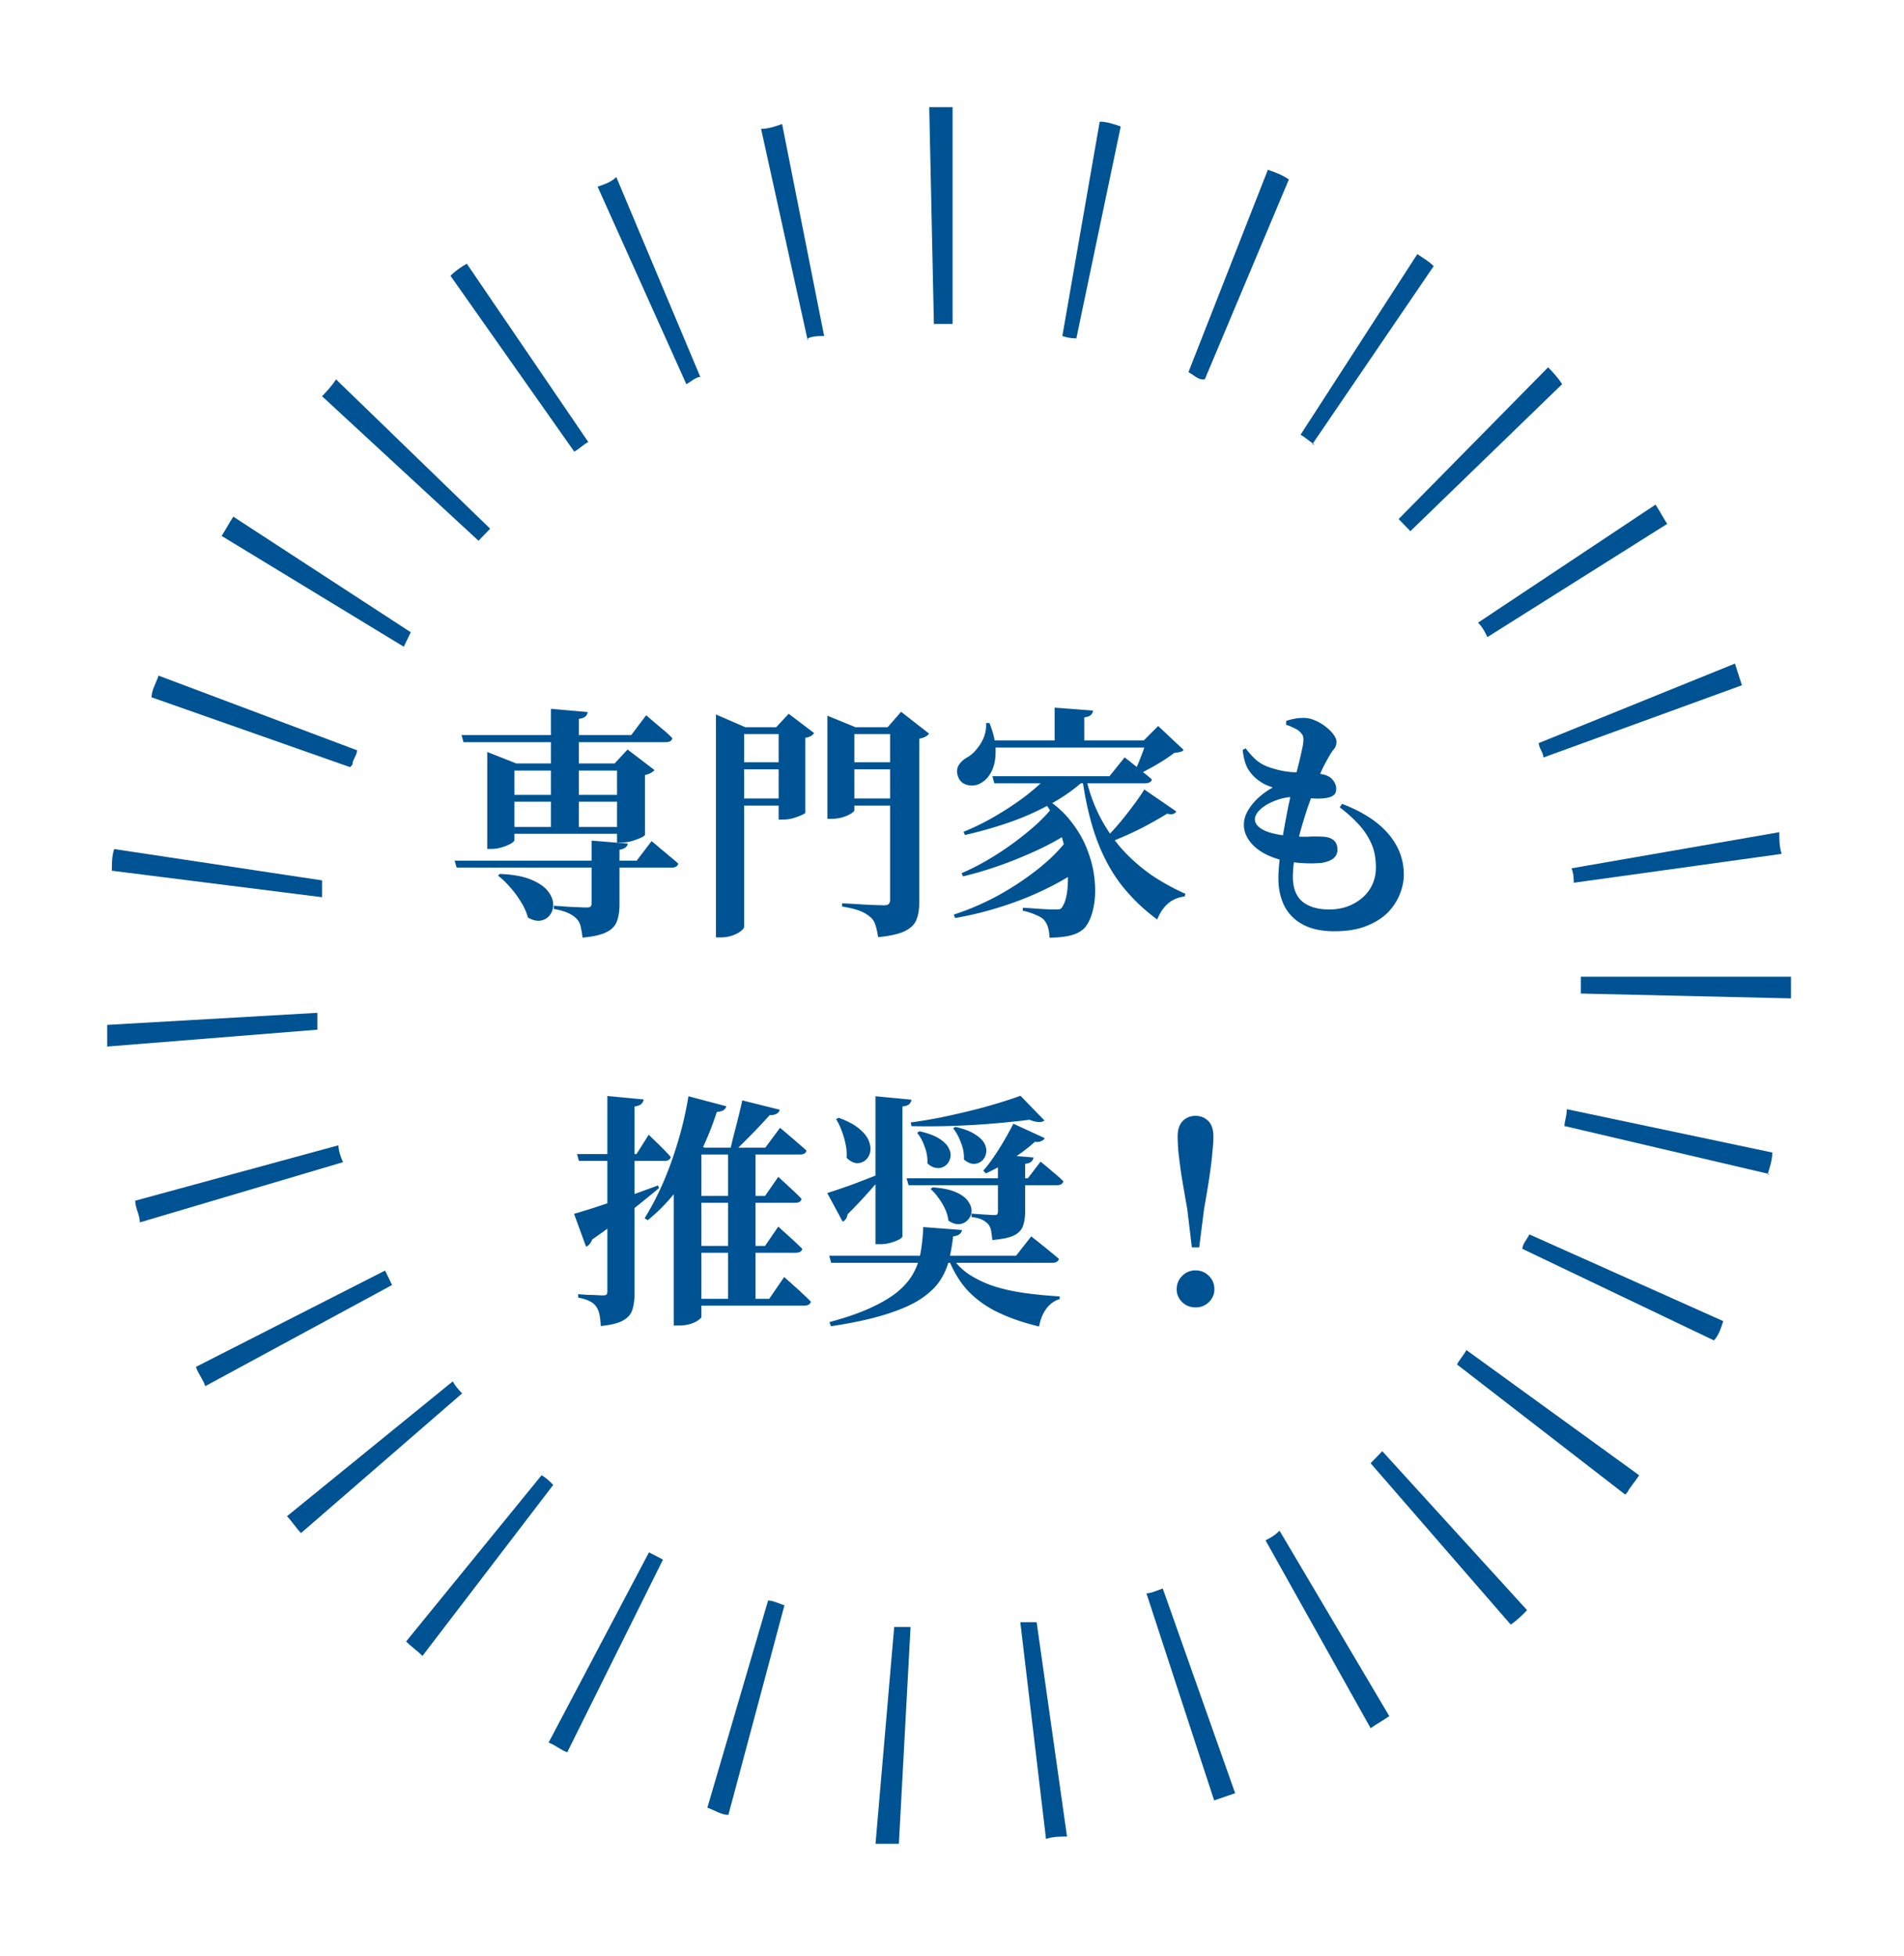 <svg width="147" height="151" fill="none" xmlns="http://www.w3.org/2000/svg"><g filter="url(#filter0_d_2035_1726)"><path d="M69.218 142.337h-1.623l1.442-16.735H70.3l-.901 16.735h-.18zm11.54-.372l-1.984-16.735h1.262l2.344 16.549c-.541 0-1.082 0-1.623.186zm-24.522-1.859c-.541 0-1.082-.372-1.623-.558l4.688-15.991c.36 0 .721.186 1.262.372l-4.327 16.177zm37.503-1.116l-5.229-15.991c.36 0 .721-.186 1.262-.372l5.59 15.805-1.623.558zm-49.945-3.719c-.54-.186-.901-.558-1.442-.744l7.753-14.689 1.082.558-7.392 14.875zm62.025-1.859l-8.113-14.503c.36-.186.721-.372 1.082-.744l8.474 14.317c-.541.372-.902.558-1.443.93zm-73.203-5.578c-.361-.372-.902-.744-1.262-1.116l10.457-12.83c.36.186.721.558.902.744l-10.097 13.202zm84.022-2.418l-10.819-12.458.902-.929 11.179 12.272c-.361.372-.721.744-1.262 1.115zm-93.398-7.065c-.36-.372-.721-.93-1.082-1.302l12.802-10.412c.18.371.54.743.72.929l-12.44 10.785zm102.233-2.975l-12.982-10.041c.18-.372.541-.744.721-1.116l13.343 9.669c-.361.558-.722.93-.902 1.302l-.18.186zm-109.626-8.368c-.18-.557-.54-.929-.721-1.487l14.605-7.438.54 1.116-14.424 7.809zm116.477-3.532l-14.785-7.066c0-.372.361-.744.541-1.116l14.966 6.694c-.181.558-.361 1.116-.722 1.488zM10.799 94.365c0-.558-.36-1.116-.36-1.674l15.686-4.277c0 .372.18.93.36 1.302L10.8 94.365zm125.853-3.72l-15.867-3.718c0-.372.18-.744.18-1.302l15.867 3.347c0 .558-.18 1.116-.361 1.674h.181zM8.274 80.792v-1.674l16.228-.93v1.302L8.274 80.791zm130-3.719l-16.227-.372V75.4h16.227v1.673zm-113.412-7.81L8.635 67.218c0-.558 0-1.115.18-1.673l16.047 2.417v1.302zm96.644-.93c0-.371 0-.929-.18-1.3l16.047-2.79c0 .558 0 1.116.18 1.674l-16.047 2.231v.186zm-94.48-9.11L11.7 53.83c0-.558.36-1.116.541-1.674l15.326 5.764c0 .372-.36.744-.36 1.116l-.18.186zm92.136-.744c0-.372-.361-.744-.361-1.116l15.146-6.136.541 1.674-15.326 5.578zm-87.989-8.553L17.11 41.372c.361-.558.541-.93.902-1.488l13.703 8.925-.54 1.116zm83.662-.744c-.181-.372-.361-.744-.721-1.115l13.703-9.111c.36.557.541.93.901 1.487l-13.883 8.74zm-77.892-7.437l-12.08-11.157c.36-.372.72-.744 1.081-1.301l11.9 11.528-.901.93zM108.885 41l-.902-.93 11.54-11.714c.36.372.721.744 1.082 1.301l-11.901 11.529.181-.186zm-64.55-6.136L34.78 21.29c.36-.372.902-.744 1.262-.93l9.376 13.76c-.36.186-.72.558-1.082.744zm57.157-.558c-.36-.186-.721-.558-1.082-.744l9.016-13.945c.541.372.901.558 1.262.93l-9.376 13.759h.18zM52.99 29.658L46.138 14.41c.541-.185 1.082-.371 1.443-.743L54.07 29.1c-.36 0-.72.371-1.08.557zm39.848-.372c-.361 0-.722-.372-1.082-.558l6.13-15.62c.541.187 1.082.373 1.623.745l-6.491 15.433h-.18zM62.366 26.31L58.76 9.948c.54 0 1.082-.186 1.623-.372l3.245 16.363c-.36 0-.901 0-1.262.186v.186zm20.915-.186c-.36 0-.72 0-1.262-.186L84.904 9.39c.541 0 1.082.186 1.623.372L83.1 26.125h.18zm-11.179-1.116l-.36-16.735h1.802V25.01h-1.44z" fill="#005392"/></g><path d="M35.103 66.445h14.05l1.153-1.513.208.17c.139.114.315.265.53.454.227.177.453.366.68.568.24.189.454.372.643.548-.05.202-.22.303-.51.303H35.255l-.152-.53zm12.537-7.507h-.19l1.003-1.078 2.08 1.589c-.05.063-.139.132-.265.208a1.481 1.481 0 01-.472.17v4.614c0 .05-.101.126-.303.227a7.45 7.45 0 01-.718.264 2.958 2.958 0 01-.776.114h-.359v-6.108zm-10.022 0v-.889l2.25.89h9.171v.547h-9.322v5.37c0 .064-.088.152-.265.265a3.536 3.536 0 01-.68.284 2.788 2.788 0 01-.851.132h-.303v-6.599zm8.055 5.956l2.799.227c-.05.265-.265.423-.643.473v4.236c0 .491-.063.914-.189 1.267-.126.365-.39.649-.794.85-.404.215-1.028.36-1.872.435a6.805 6.805 0 00-.151-.888 1.264 1.264 0 00-.322-.586 2.074 2.074 0 00-.624-.416c-.252-.127-.624-.234-1.116-.322v-.246l.322.02c.214.012.473.03.775.056.315.013.605.025.87.038.277.012.466.019.567.019.151 0 .252-.026.303-.076.05-.05.075-.126.075-.227v-4.86zm-7.09 2.572c.983.038 1.77.177 2.363.416.593.24 1.028.523 1.305.851.277.328.428.662.454 1.002.025.328-.05.618-.227.87a1.08 1.08 0 01-.7.454c-.302.063-.643-.013-1.02-.227a4.316 4.316 0 00-.53-1.191 7.28 7.28 0 00-.832-1.135 6.356 6.356 0 00-.946-.907l.133-.133zm-.17-6.107H48.83v.529H38.412v-.53zm0 2.477H48.83v.529H38.412v-.53zm4.122-9.115l2.836.246a.552.552 0 01-.17.34c-.089.089-.259.152-.51.19v8.622h-2.157v-9.398zm-6.902 2.024h13.104l1.153-1.532.19.17c.138.114.314.265.529.454.214.176.44.366.68.567.24.202.448.397.624.586-.05.202-.22.303-.51.303H35.784l-.151-.548zm19.642-.605v-.984l2.27.984h3.516v.529H57.45v14.863c0 .1-.082.214-.246.34-.151.126-.366.24-.643.34-.277.101-.58.152-.908.152h-.378V56.14zm8.604 0v-.89l2.174.89h3.593v.529H65.96v5.88c0 .064-.088.152-.265.266a3.07 3.07 0 01-.662.283 3.082 3.082 0 01-.85.114h-.303V56.14zm4.84 0h-.188l1.04-1.192 2.155 1.683a.7.7 0 01-.284.246 1.891 1.891 0 01-.472.151v12.67c0 .504-.07.932-.208 1.285-.139.366-.435.662-.889.889-.454.227-1.147.384-2.08.473a5.303 5.303 0 00-.208-.946 1.248 1.248 0 00-.416-.624 2.679 2.679 0 00-.775-.454c-.315-.126-.776-.24-1.38-.34v-.246l.415.02c.278.012.612.03 1.003.056a39.87 39.87 0 001.815.075c.189 0 .315-.037.378-.113a.489.489 0 00.095-.321V56.14zm-8.603 0h-.19l.965-1.04 1.967 1.493a.872.872 0 01-.246.227 1.266 1.266 0 01-.435.133v5.786c0 .038-.1.1-.303.189-.189.088-.416.17-.68.246a2.966 2.966 0 01-.719.094h-.359V56.14zm-3.8 2.704h4.594v.548h-4.595v-.548zm0 2.798h4.594v.548h-4.595v-.548zm8.716-2.798h4.67v.548h-4.67v-.548zm0 2.798h4.67v.548h-4.67v-.548zm11.588-1.72h9.038l1.172-1.457.209.17c.138.101.315.24.529.417.227.176.46.365.7.567.24.189.46.372.661.548a.284.284 0 01-.17.227c-.1.05-.22.076-.359.076H76.77l-.15-.549zm4.292 0h2.798v.302c-.68.643-1.506 1.235-2.477 1.777a20.48 20.48 0 01-3.176 1.438 32.137 32.137 0 01-3.555 1.02l-.114-.245c.87-.353 1.709-.77 2.515-1.248.82-.48 1.57-.977 2.25-1.494a17.35 17.35 0 001.759-1.55zm-.416 1.834l.17-.152c.857.542 1.557 1.179 2.1 1.91.554.719.97 1.475 1.247 2.27.29.78.46 1.55.51 2.306.064.744.026 1.418-.113 2.023-.126.606-.328 1.085-.605 1.438-.252.302-.611.516-1.078.642-.466.127-1.033.19-1.702.19-.012-.63-.163-1.097-.453-1.4-.126-.126-.328-.246-.606-.36a5.216 5.216 0 00-1.002-.32v-.227c.265.012.561.031.89.056.327.025.636.044.926.057.302.013.53.019.68.019.139 0 .253-.006.34-.019a.344.344 0 00.209-.17c.164-.24.283-.586.359-1.04.076-.467.1-1.002.076-1.607a11.44 11.44 0 00-.246-1.891 9.74 9.74 0 00-.624-1.948 7.52 7.52 0 00-1.078-1.777zm.794.529l1.362 1.91c-.656.454-1.444.901-2.364 1.342a34.93 34.93 0 01-2.912 1.21c-1.021.366-2.03.669-3.026.908l-.113-.246c.883-.378 1.771-.85 2.666-1.418a23.497 23.497 0 002.496-1.815c.782-.643 1.412-1.273 1.891-1.891zm1.23 2.383l1.38 2.042c-.77.605-1.702 1.185-2.799 1.74a24.71 24.71 0 01-3.517 1.455c-1.26.416-2.54.738-3.839.965l-.113-.265a20.198 20.198 0 003.46-1.494 22.365 22.365 0 003.12-2.08c.958-.769 1.727-1.557 2.307-2.363zm1.304-4.709c.265 1.185.65 2.25 1.153 3.196.505.945 1.09 1.784 1.759 2.515a13.47 13.47 0 002.231 1.928c.82.543 1.67 1.009 2.553 1.4l-.057.208c-.983.113-1.689.706-2.118 1.777a14.083 14.083 0 01-2.722-2.61c-.782-.995-1.425-2.168-1.93-3.516-.503-1.362-.882-2.956-1.134-4.784l.265-.114zm4.52.983l2.476 1.702a.423.423 0 01-.245.19c-.101.037-.259.03-.473-.02-.404.253-.87.524-1.4.814-.529.29-1.09.567-1.682.832a29.08 29.08 0 01-1.759.718l-.17-.208c.403-.39.813-.826 1.229-1.305.416-.491.8-.977 1.153-1.456.366-.479.656-.9.87-1.267zm-12.178-3.781h13.368v.548H76.166v-.548zm5.257-2.534l2.968.227a.552.552 0 01-.17.34c-.088.088-.258.151-.51.19V57.5h-2.288v-2.874zm-5.295 1.191h.265c.315.782.472 1.481.472 2.099.013.618-.081 1.14-.283 1.57-.202.428-.467.737-.794.926a1.291 1.291 0 01-.681.227 1.327 1.327 0 01-.7-.151.964.964 0 01-.435-.53c-.126-.34-.107-.643.057-.907.177-.265.416-.473.719-.624a2.65 2.65 0 00.661-.605 3.31 3.31 0 00.549-.908c.139-.353.195-.719.17-1.097zm12.385 1.343h-.208l1.116-1.116 1.967 1.853a.564.564 0 01-.284.151c-.1.026-.252.05-.454.076-.365.29-.832.599-1.4.927-.566.327-1.083.598-1.55.813l-.189-.133c.126-.24.252-.51.378-.813.127-.315.246-.624.36-.926.113-.316.201-.593.264-.832zm14.5 14.73c-.984 0-1.797-.177-2.44-.53a3.321 3.321 0 01-1.418-1.437c-.302-.617-.454-1.317-.454-2.099 0-.453.038-.996.114-1.626.076-.643.17-1.31.284-2.004.126-.706.252-1.374.378-2.004.138-.643.258-1.18.359-1.608.164-.592.303-1.11.416-1.55.113-.454.202-.839.265-1.154.075-.315.113-.554.113-.718.013-.227-.031-.397-.132-.51a1.248 1.248 0 00-.378-.341 3.998 3.998 0 00-.398-.19 2.367 2.367 0 00-.434-.17l.019-.302a4.44 4.44 0 01.586-.151c.214-.05.466-.076.756-.076s.58.063.87.19c.302.125.58.29.832.49.252.19.454.392.605.606.151.201.227.384.227.548a.857.857 0 01-.189.567 3.494 3.494 0 00-.359.53 16.04 16.04 0 00-.53.983c-.176.378-.384.889-.624 1.532l-.529 1.494a39.293 39.293 0 00-.549 1.796 24.505 24.505 0 00-.416 1.853 9.082 9.082 0 00-.17 1.664c0 .87.246 1.513.738 1.929.504.403 1.191.605 2.061.605.706 0 1.33-.145 1.872-.435.554-.29.983-.674 1.285-1.153.303-.492.454-1.04.454-1.645 0-.72-.119-1.343-.359-1.872a5.29 5.29 0 00-1.002-1.494 10.206 10.206 0 00-1.437-1.286l.189-.265c1.059.404 1.941.883 2.647 1.437.706.555 1.235 1.173 1.588 1.853.353.668.53 1.393.53 2.175 0 .479-.101.977-.303 1.494a4.291 4.291 0 01-.945 1.437c-.429.428-.983.775-1.664 1.04-.668.264-1.488.397-2.458.397zm-.984-5.276a9.668 9.668 0 01-1.38.02 9.435 9.435 0 01-1.588-.209c-.97-.24-1.721-.611-2.25-1.115-.517-.505-.776-1.053-.776-1.646 0-.353.095-.7.284-1.04.202-.353.466-.687.794-1.002a5.99 5.99 0 011.153-.832 9.178 9.178 0 01-.624-.246c-.188-.1-.39-.233-.605-.397a3.103 3.103 0 01-.7-.813c-.188-.328-.32-.807-.396-1.437l.227-.132a6.9 6.9 0 00.756.85 3.1 3.1 0 001.04.606c.731.252 1.418.384 2.061.397.656.013 1.254.05 1.796.113.492.05.839.196 1.04.435.202.227.303.467.303.719 0 .264-.088.447-.265.548-.164.101-.384.164-.662.19a4.784 4.784 0 01-.756.018c-.29-.013-.58-.031-.87-.057a5.882 5.882 0 00-.794-.056c-.315 0-.643.05-.983.15-.34.102-.662.234-.965.398-.29.164-.529.353-.718.567-.177.202-.265.404-.265.605 0 .215.101.41.303.587.201.176.485.321.85.434a7.08 7.08 0 001.305.246c.58.063 1.116.088 1.608.076a9.26 9.26 0 011.191 0c.34.013.611.1.813.265.202.163.303.41.303.737a.843.843 0 01-.322.68c-.214.165-.517.278-.908.341zM53.15 84.627l2.93.775a.543.543 0 01-.226.303c-.114.075-.284.12-.51.132-.593 1.828-1.337 3.441-2.232 4.84-.895 1.4-1.929 2.572-3.1 3.518l-.247-.151c.492-.782.958-1.67 1.4-2.667a27.776 27.776 0 001.172-3.233c.353-1.16.624-2.332.813-3.517zm1.002 3.97v13.086c0 .038-.07.107-.208.208-.139.113-.34.214-.605.302a2.98 2.98 0 01-.945.133h-.379V90.413l1.21-2.27 1.192.455h-.265zm-.605 0h5.54l1.135-1.53.208.17c.139.113.315.264.53.453.214.177.434.366.661.567.24.202.454.391.643.568-.038.201-.214.302-.53.302h-8.187v-.53zm-.057 3.726h5.578l1.022-1.475.302.284c.214.189.46.416.738.68.29.265.542.51.756.738-.038.201-.202.302-.492.302H53.49v-.53zm0 3.857h5.578l1.022-1.494.321.303c.214.19.466.416.756.68.29.266.549.511.776.738-.05.202-.22.303-.51.303H53.49v-.53zm.02 4.085h5.88l1.153-1.683.208.189c.152.126.335.29.549.492.227.189.454.397.68.623.24.215.448.416.625.606-.05.201-.227.302-.53.302H53.51v-.529zm2.703-11.667h2.118v11.761h-2.118V88.598zm1.097-3.65l2.893.719c-.088.29-.347.428-.775.416-.252.277-.549.599-.889.964-.34.353-.687.706-1.04 1.06-.34.34-.65.642-.927.907h-.264c.088-.34.189-.75.302-1.23.126-.478.252-.97.379-1.474.126-.505.233-.958.321-1.362zM44.546 89.09h4.595l.946-1.493.302.302c.202.19.435.416.7.68.265.266.498.511.7.738-.05.202-.215.303-.492.303h-6.6l-.15-.53zm2.345-4.481l2.799.265a.534.534 0 01-.19.359c-.1.088-.27.151-.51.189V99.85c0 .491-.057.914-.17 1.267-.114.353-.36.63-.738.832-.365.201-.932.34-1.702.416a5.563 5.563 0 00-.094-.87 1.645 1.645 0 00-.265-.643 1.203 1.203 0 00-.491-.397c-.202-.114-.498-.208-.89-.284v-.265l.228.02c.164.012.353.025.567.037.227 0 .441.006.643.019.214.013.366.019.454.019.151 0 .246-.019.283-.057.05-.05.076-.132.076-.246v-15.09zm-2.572 9.095c.353-.1.87-.258 1.551-.472.693-.227 1.469-.486 2.326-.776a169.93 169.93 0 002.61-.945l.075.208a108.73 108.73 0 01-2.099 1.702 65.57 65.57 0 01-3.063 2.269 1.15 1.15 0 01-.19.34.58.58 0 01-.283.208l-.927-2.534zm32.728-4.576l2.742.227a.51.51 0 01-.19.34c-.1.076-.251.126-.453.152v3.668c0 .441-.057.82-.17 1.135-.114.315-.353.56-.719.737-.353.164-.901.278-1.645.34a7.786 7.786 0 00-.094-.718 1.114 1.114 0 00-.227-.51 1.555 1.555 0 00-.435-.322c-.177-.1-.46-.177-.851-.227v-.265l.227.02c.151.012.328.024.53.037.214.013.409.025.585.038.19.013.328.019.416.019.114 0 .19-.02.227-.057.038-.05.057-.126.057-.227v-4.387zm-7.053 1.834h9.36l.983-1.285.303.245c.201.164.441.366.718.605.278.227.523.448.738.662-.038.202-.202.303-.492.303H70.145l-.151-.53zm2.004.7c.77.05 1.374.177 1.816.378.453.202.769.441.945.719.19.264.271.53.246.794a1.027 1.027 0 01-.303.643.968.968 0 01-.643.302c-.252.026-.529-.063-.832-.264a3.093 3.093 0 00-.264-.908 4.481 4.481 0 00-.51-.85 3.231 3.231 0 00-.606-.682l.151-.132zm-1.002-4.33c.668.151 1.185.346 1.55.586.366.24.606.492.72.756.125.252.157.498.094.738a1.03 1.03 0 01-.36.567.93.93 0 01-.642.19c-.252-.013-.505-.133-.757-.36a3.011 3.011 0 00-.208-1.267 3.474 3.474 0 00-.586-1.097l.19-.113zm2.76-.34c.669.15 1.18.346 1.532.586.366.227.612.472.738.737s.158.517.095.757a1.02 1.02 0 01-.34.567.98.98 0 01-.625.208c-.24-.013-.485-.126-.737-.34a2.958 2.958 0 00-.227-1.286c-.164-.454-.366-.826-.605-1.116l.17-.114zm-9.889 5.105c.253-.076.6-.19 1.04-.34a34.6 34.6 0 001.513-.549c.555-.214 1.122-.435 1.702-.662l.076.19c-.29.327-.662.75-1.116 1.266a37.48 37.48 0 01-1.645 1.74c-.038.277-.164.466-.378.567l-1.192-2.212zm3.726-7.47l2.78.266a.552.552 0 01-.171.34c-.088.088-.265.151-.53.189v10.022c0 .063-.088.145-.264.246a3.29 3.29 0 01-.643.246 2.88 2.88 0 01-.794.113h-.379V84.627zm-2.837 1.665c.694.252 1.223.536 1.588.85.379.316.625.631.738.946.126.315.158.605.095.87a1.1 1.1 0 01-.379.624.977.977 0 01-.68.208c-.252-.025-.505-.164-.757-.416.025-.34 0-.687-.075-1.04a6.646 6.646 0 00-.303-1.04 5.07 5.07 0 00-.435-.908l.208-.094zm14.03-1.702l1.854 1.91c-.227.176-.612.157-1.154-.057-.794.101-1.702.196-2.723.284a61.511 61.511 0 01-3.195.189 54.27 54.27 0 01-3.196.019l-.057-.284c.732-.1 1.488-.227 2.27-.378.794-.164 1.575-.34 2.344-.53.77-.189 1.481-.384 2.137-.586.668-.201 1.242-.39 1.72-.567zm-.548 2.156l2.42 1.115c-.037.088-.125.164-.264.227-.126.063-.29.082-.492.057a13.141 13.141 0 01-1.91 1.418 16.65 16.65 0 01-1.871 1.021l-.209-.208c.366-.416.757-.951 1.173-1.607.416-.656.8-1.33 1.153-2.023zm-14.22 10.192h14.428l1.173-1.494.208.17c.151.114.334.258.548.435.227.176.46.365.7.567.252.202.479.391.68.568-.05.201-.227.302-.529.302H64.17l-.151-.548zm9.398 0c.366.58.839 1.065 1.419 1.456a8.715 8.715 0 001.985.926c.744.227 1.538.397 2.383.51.844.114 1.714.196 2.61.247v.208c-.43.138-.776.39-1.04.756-.266.366-.448.819-.55 1.361-1.159-.277-2.193-.63-3.1-1.059a7.946 7.946 0 01-2.345-1.645c-.656-.693-1.185-1.563-1.588-2.61l.227-.15zm-2.136-2.213l2.987.227a.456.456 0 01-.189.322c-.1.088-.264.145-.491.17-.076.68-.19 1.317-.34 1.91a5.03 5.03 0 01-.757 1.626c-.353.492-.864.952-1.532 1.38-.668.416-1.556.794-2.666 1.135-1.097.34-2.477.636-4.14.888l-.114-.321c1.31-.353 2.395-.731 3.252-1.135.87-.403 1.563-.825 2.08-1.266.517-.442.908-.914 1.172-1.419.278-.516.46-1.065.549-1.645.1-.58.164-1.204.189-1.872zm21.023 6.202c-.416 0-.763-.138-1.04-.416a1.343 1.343 0 01-.416-.983c0-.403.138-.743.416-1.02a1.38 1.38 0 011.04-.436c.416 0 .762.145 1.04.435.277.278.416.618.416 1.021 0 .378-.139.706-.416.983a1.408 1.408 0 01-1.04.416zm-.284-4.632l-.36-2.988a199.73 199.73 0 01-.453-2.628c-.1-.706-.177-1.292-.227-1.759a15.1 15.1 0 01-.057-1.191c0-.53.133-.927.397-1.191.265-.265.593-.397.984-.397.39 0 .718.132.983.397.265.264.397.661.397 1.19 0 .329-.025.726-.076 1.192a29.96 29.96 0 01-.208 1.759c-.1.693-.245 1.57-.434 2.628l-.379 2.988h-.567z" fill="#005392"/><defs><filter id="filter0_d_2035_1726" x="0" y="0" width="146.549" height="150.611" filterUnits="userSpaceOnUse" color-interpolation-filters="sRGB"><feFlood flood-opacity="0" result="BackgroundImageFix"/><feColorMatrix in="SourceAlpha" values="0 0 0 0 0 0 0 0 0 0 0 0 0 0 0 0 0 0 127 0" result="hardAlpha"/><feOffset/><feGaussianBlur stdDeviation="4.137"/><feColorMatrix values="0 0 0 0 1 0 0 0 0 1 0 0 0 0 1 0 0 0 1 0"/><feBlend in2="BackgroundImageFix" result="effect1_dropShadow_2035_1726"/><feBlend in="SourceGraphic" in2="effect1_dropShadow_2035_1726" result="shape"/></filter></defs></svg>